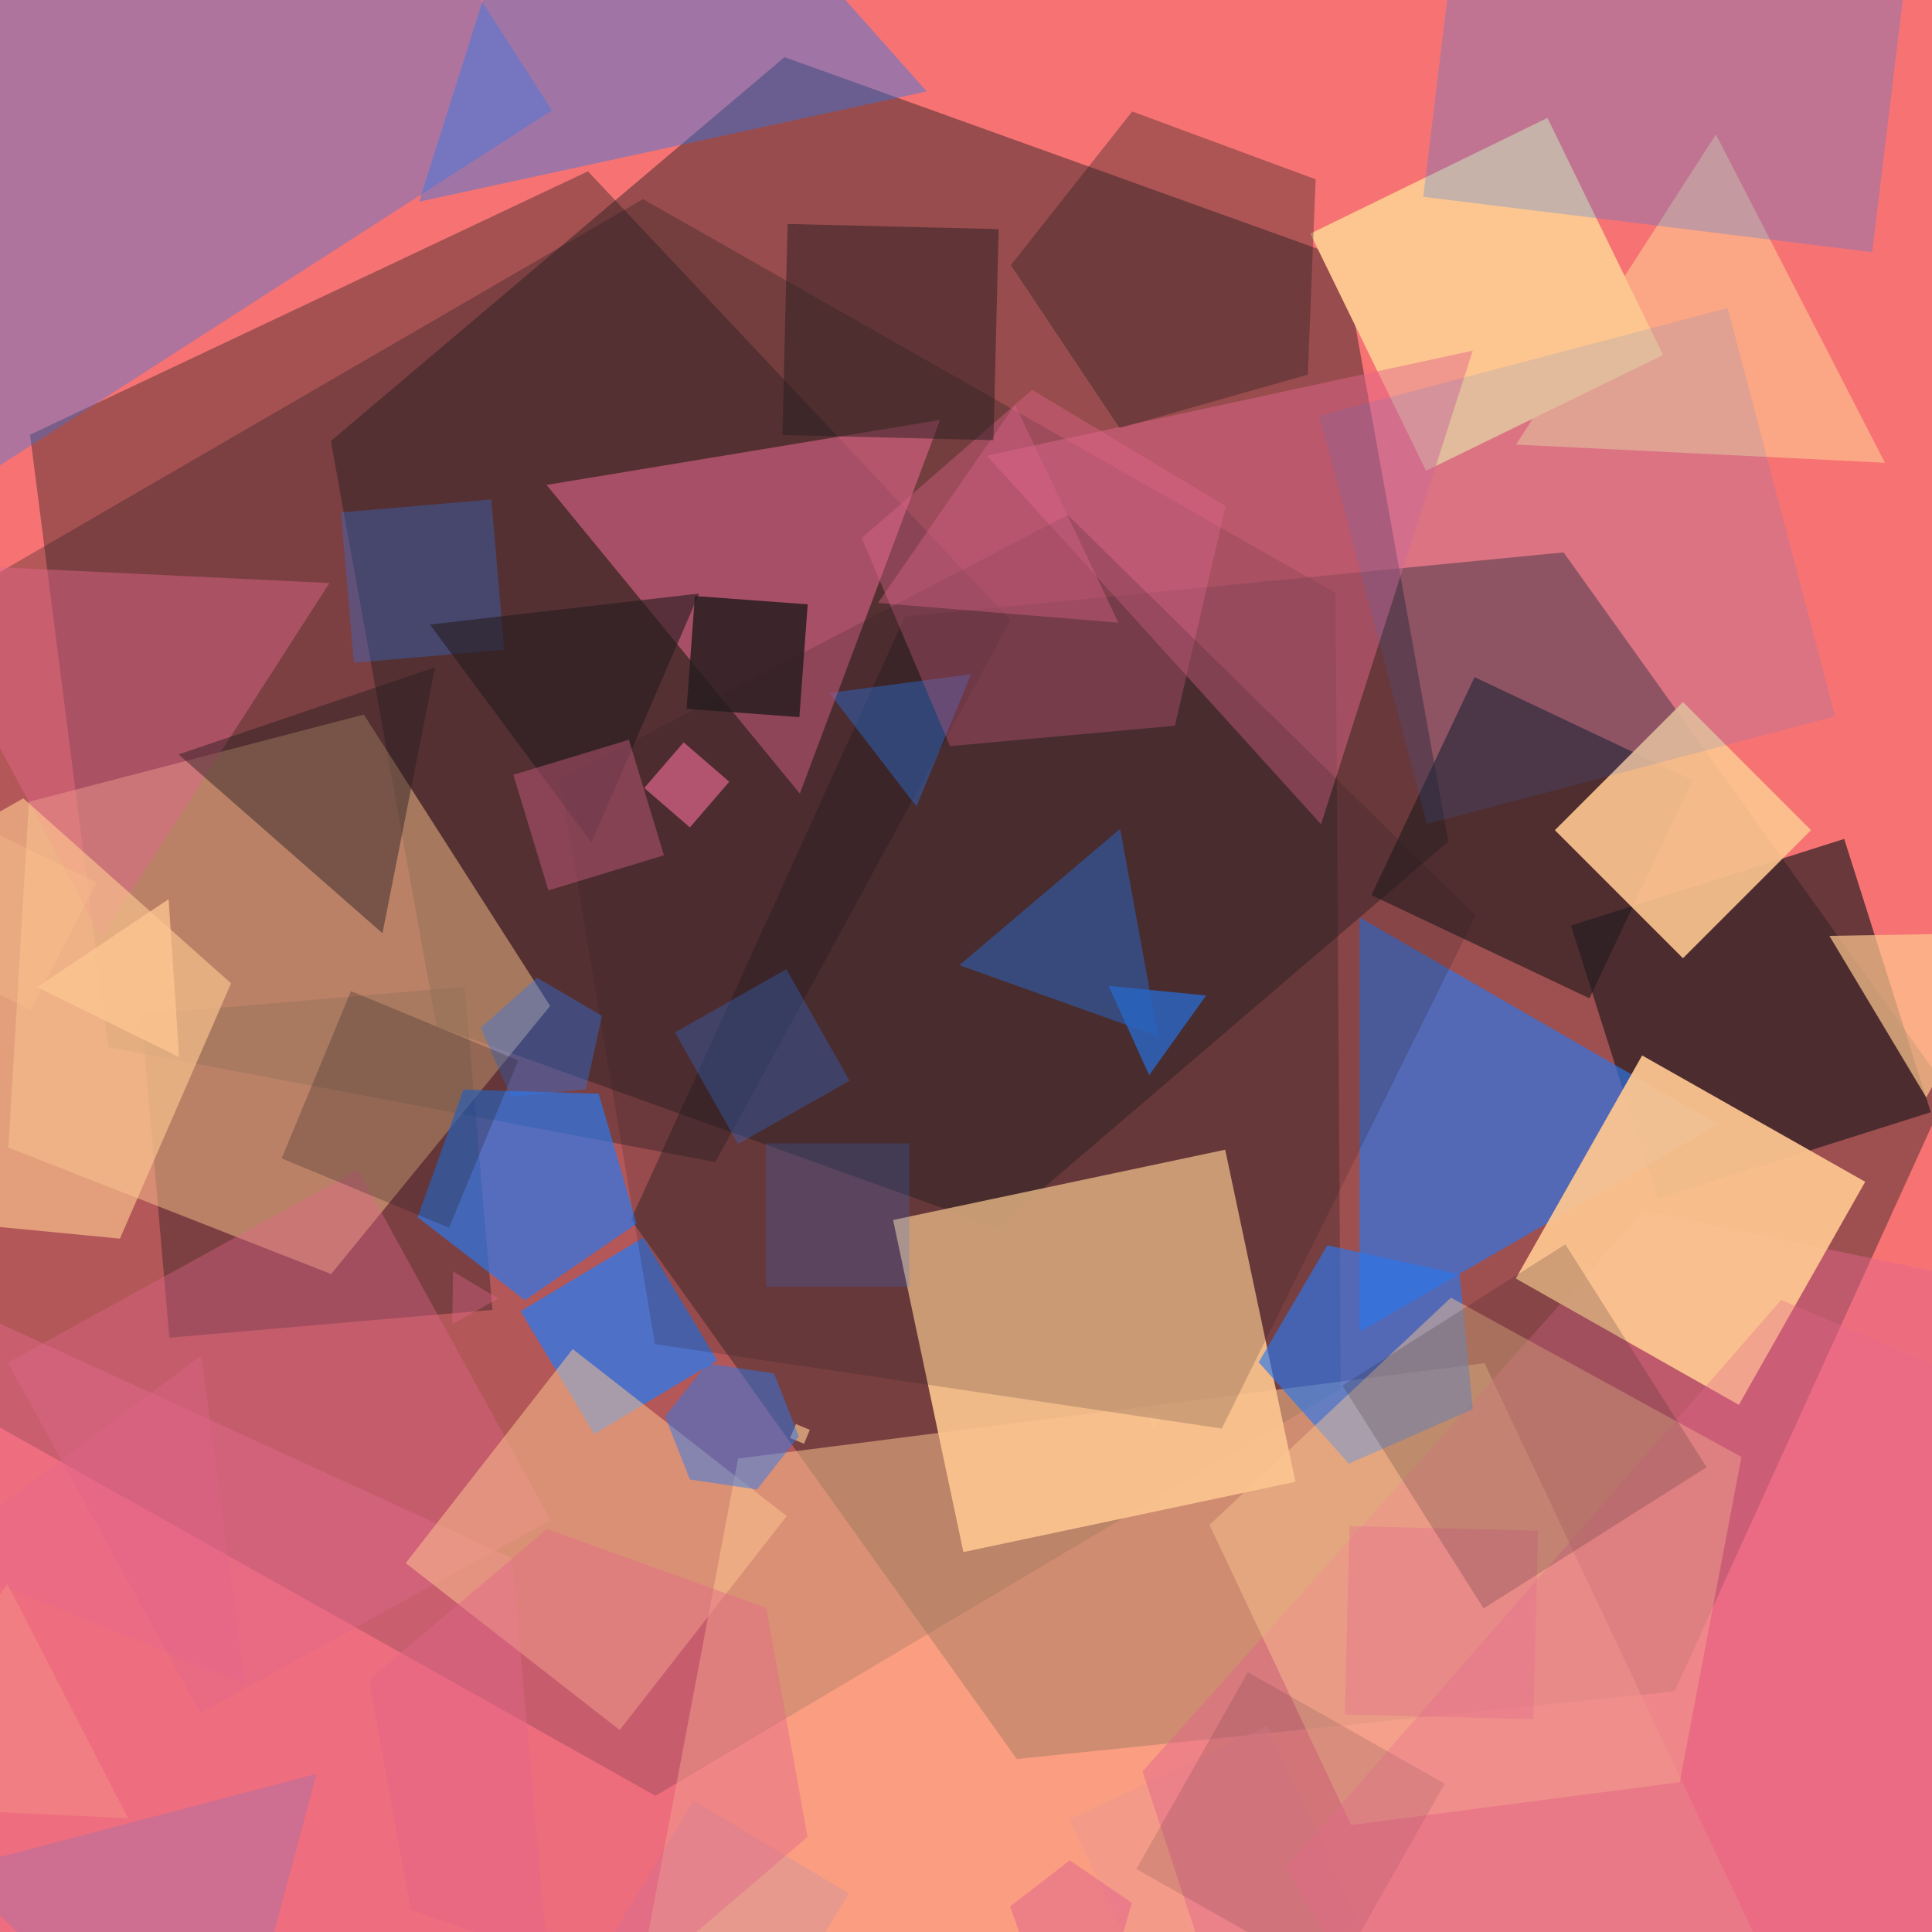 <svg width="256" height="256" viewBox="0 0 256 256" xmlns="http://www.w3.org/2000/svg"><rect width="256" height="256" fill="rgb(247,115,115)"/><polygon points="94.788,153.98,14.344,138.752,3.98,57.601,77.902,22.699,133.893,82.175" style="fill:rgba(38,29,32,0.387)"/><polygon points="134.733,233.077,83.61,161.609,119.914,81.692,207.184,73.194,258.114,144.455,221.893,224.101" style="fill:rgba(38,29,32,0.419)"/><polygon points="86.854,237.958,-6.245,185.648,-6.978,79.847,85.193,26.381,176.975,78.562,177.661,184.025" style="fill:rgba(38,29,32,0.323)"/><polygon points="132.126,162.672,57.855,136.006,43.838,58.434,103.952,7.571,177.974,34.183,191.913,111.512" style="fill:rgba(38,29,32,0.452)"/><polygon points="188.958,62.376,173.624,30.958,205.042,15.624,220.376,47.042" style="fill:rgba(253,198,144,1)"/><polygon points="175.044,109.219,130.782,60.376,195.142,46.468" style="fill:rgba(226,102,139,0.484)"/><polygon points="219.632,158.838,208.162,122.632,244.368,111.162,255.838,147.368" style="fill:rgba(38,29,32,0.677)"/><polygon points="154.1,267.284,141.715,241.1,167.9,228.715,180.285,254.9" style="fill:rgba(226,102,139,0.548)"/><polygon points="166.823,339.286,79.24,291.307,97.798,193.26,196.706,180.628,239.246,270.724" style="fill:rgba(253,198,144,0.516)"/><polygon points="180.145,176.474,180.146,121.564,227.654,148.983" style="fill:rgba(42,120,237,0.645)"/><polygon points="280.339,349.867,182.573,329.485,151.388,234.723,217.801,160.424,315.245,180.782,346.291,275.253" style="fill:rgba(226,102,139,0.484)"/><polygon points="22.435,177.254,18.746,134.435,61.565,130.746,65.254,173.565" style="fill:rgba(38,29,32,0.387)"/><polygon points="43.876,168.816,1.11,152.06,3.831,106.245,48.212,94.687,72.897,133.295" style="fill:rgba(253,198,144,0.484)"/><polygon points="78.74,190.017,68.983,173.74,85.26,163.983,95.017,180.26" style="fill:rgba(42,120,237,0.742)"/><polygon points="210.614,132.279,181.721,118.614,195.386,89.721,224.279,103.386" style="fill:rgba(38,29,32,0.645)"/><polygon points="32.451,223.13,-9.131,206.317,26.678,179.6" style="fill:rgba(226,102,139,0.323)"/><polygon points="127.657,205.658,118.342,161.657,162.343,152.342,171.658,196.343" style="fill:rgba(253,198,144,0.903)"/><polygon points="178.722,193.945,166.785,180.499,175.878,165.004,193.412,168.861,195.158,186.715" style="fill:rgba(42,120,237,0.645)"/><polygon points="12.84,325.661,-57.044,293.699,-63.788,218.142,-1.786,174.578,67.864,206.467,74.554,281.785" style="fill:rgba(226,102,139,0.452)"/><polygon points="26.567,226.975,1.025,180.567,47.433,155.025,72.975,201.433" style="fill:rgba(226,102,139,0.387)"/><polygon points="69.549,172.29,55.33,161.291,61.393,144.383,79.333,144.925,84.357,162.142" style="fill:rgba(42,120,237,0.677)"/><polygon points="249.763,61.316,200.883,58.912,227.37,17.822" style="fill:rgba(253,198,144,0.613)"/><polygon points="-11.635,69.142,-66.142,-15.635,18.635,-70.142,73.142,14.635" style="fill:rgba(42,120,237,0.355)"/><polygon points="153.453,137.317,127.124,127.894,148.423,109.819" style="fill:rgba(42,120,237,0.516)"/><polygon points="121.433,106.864,109.885,91.816,128.671,89.338" style="fill:rgba(42,120,237,0.484)"/><polygon points="13.428,124.255,-13.122,74.535,43.653,77.255" style="fill:rgba(226,102,139,0.452)"/><polygon points="125.896,98.863,114.177,71.297,136.757,51.649,162.4,67.042,155.688,96.163" style="fill:rgba(226,102,139,0.387)"/><polygon points="105.984,105.157,72.42,64.254,124.568,55.638" style="fill:rgba(226,102,139,0.581)"/><polygon points="255.238,145.422,242.403,124.005,267.342,123.594" style="fill:rgba(253,198,144,0.71)"/><polygon points="152.757,189.128,152.146,187.226,154.096,187.647" style="fill:rgba(253,198,144,0.548)"/><polygon points="46.9,87.816,45.184,67.9,65.1,66.184,66.816,86.1" style="fill:rgba(42,120,237,0.323)"/><polygon points="50.679,123.659,23.657,99.963,57.651,88.415" style="fill:rgba(38,29,32,0.452)"/><polygon points="152.267,142.47,146.903,130.636,159.82,131.904" style="fill:rgba(42,120,237,0.806)"/><polygon points="148.351,56.725,133.943,35.129,150.018,14.769,174.33,23.76,173.291,49.641" style="fill:rgba(38,29,32,0.355)"/><polygon points="29.319,282.296,-6.27,247.703,41.93,235.049" style="fill:rgba(42,120,237,0.161)"/><polygon points="91.416,109.636,85.364,104.416,90.584,98.364,96.636,103.584" style="fill:rgba(226,102,139,0.903)"/><polygon points="248.08,33.416,188.584,26.08,195.92,-34.416,255.416,-27.08" style="fill:rgba(42,120,237,0.258)"/><polygon points="55.528,26.732,76.587,-39.847,122.811,12.117" style="fill:rgba(42,120,237,0.419)"/><polygon points="15.892,164.125,-21.872,160.477,-29.755,124.413,3.085,105.787,30.616,130.295" style="fill:rgba(253,198,144,0.645)"/><polygon points="230.408,186.149,200.851,169.408,217.592,139.851,247.149,156.592" style="fill:rgba(253,198,144,0.935)"/><polygon points="161.893,189.29,86.783,178.096,74.234,103.259,141.48,68.229,195.531,121.321" style="fill:rgba(38,29,32,0.194)"/><polygon points="16.973,240.94,-18.94,239.223,0.978,209.873" style="fill:rgba(253,198,144,0.194)"/><polygon points="105.922,95.024,90.976,93.922,92.078,78.976,107.024,80.078" style="fill:rgba(38,29,32,0.839)"/><polygon points="179.037,241.818,160.265,202.061,192.254,171.947,230.748,193.05,222.576,236.148" style="fill:rgba(253,198,144,0.452)"/><polygon points="223.0,126.971,206.029,110.0,223.0,93.029,239.971,110.0" style="fill:rgba(253,198,144,0.903)"/><polygon points="82.114,229.241,53.759,207.114,75.886,178.759,104.241,200.886" style="fill:rgba(253,198,144,0.516)"/><polygon points="148.185,82.503,116.331,79.894,134.493,53.637" style="fill:rgba(226,102,139,0.387)"/><polygon points="97.797,151.575,89.425,136.797,104.203,128.425,112.575,143.203" style="fill:rgba(42,120,237,0.29)"/><polygon points="100.119,271.442,79.558,259.119,91.881,238.558,112.442,250.881" style="fill:rgba(42,120,237,0.097)"/><polygon points="67.705,145.331,63.707,136.182,71.168,129.557,79.767,134.603,77.627,144.332" style="fill:rgba(42,120,237,0.387)"/><polygon points="131.641,58.326,103.674,57.641,104.359,29.674,132.326,30.359" style="fill:rgba(38,29,32,0.484)"/><polygon points="176.654,262.426,150.574,247.654,165.346,221.574,191.426,236.346" style="fill:rgba(38,29,32,0.129)"/><polygon points="221.682,333.23,170.369,247.488,236.011,172.252,327.777,211.408,318.896,310.705" style="fill:rgba(226,102,139,0.323)"/><polygon points="23.74,140.078,4.915,130.799,22.343,119.145" style="fill:rgba(253,198,144,0.774)"/><polygon points="120.5,170.5,101.5,170.5,101.5,151.5,120.5,151.5" style="fill:rgba(42,120,237,0.194)"/><polygon points="78.377,111.634,56.961,82.754,92.641,78.645" style="fill:rgba(38,29,32,0.613)"/><polygon points="189.084,109.174,174.826,55.084,228.916,40.826,243.174,94.916" style="fill:rgba(42,120,237,0.129)"/><polygon points="59.926,175.463,60.039,168.477,66.028,172.063" style="fill:rgba(226,102,139,0.387)"/><polygon points="106.541,191.307,104.693,190.541,105.459,188.693,107.307,189.459" style="fill:rgba(253,198,144,0.645)"/><polygon points="59.494,162.679,37.321,153.494,46.506,131.321,68.679,140.506" style="fill:rgba(38,29,32,0.258)"/><polygon points="203.179,227.791,178.209,227.179,178.821,202.209,203.791,202.821" style="fill:rgba(226,102,139,0.323)"/><polygon points="72.667,117.978,68.022,102.667,83.333,98.022,87.978,113.333" style="fill:rgba(226,102,139,0.387)"/><polygon points="196.583,213.126,177.874,183.583,207.417,164.874,226.126,194.417" style="fill:rgba(38,29,32,0.194)"/><polygon points="83.543,263.479,54.399,253.015,48.898,222.575,72.487,202.617,101.534,213.059,107.004,243.404" style="fill:rgba(226,102,139,0.419)"/><polygon points="100.305,197.365,91.413,196.036,88.123,187.68,93.71,180.661,102.572,181.989,105.848,190.32" style="fill:rgba(42,120,237,0.484)"/><polygon points="4.055,133.801,-13.801,125.055,-5.055,108.199,12.801,116.945" style="fill:rgba(253,198,144,0.29)"/><polygon points="137.206,262.023,133.846,252.612,141.752,246.514,149.988,252.144,147.18,261.71" style="fill:rgba(226,102,139,0.548)"/></svg>